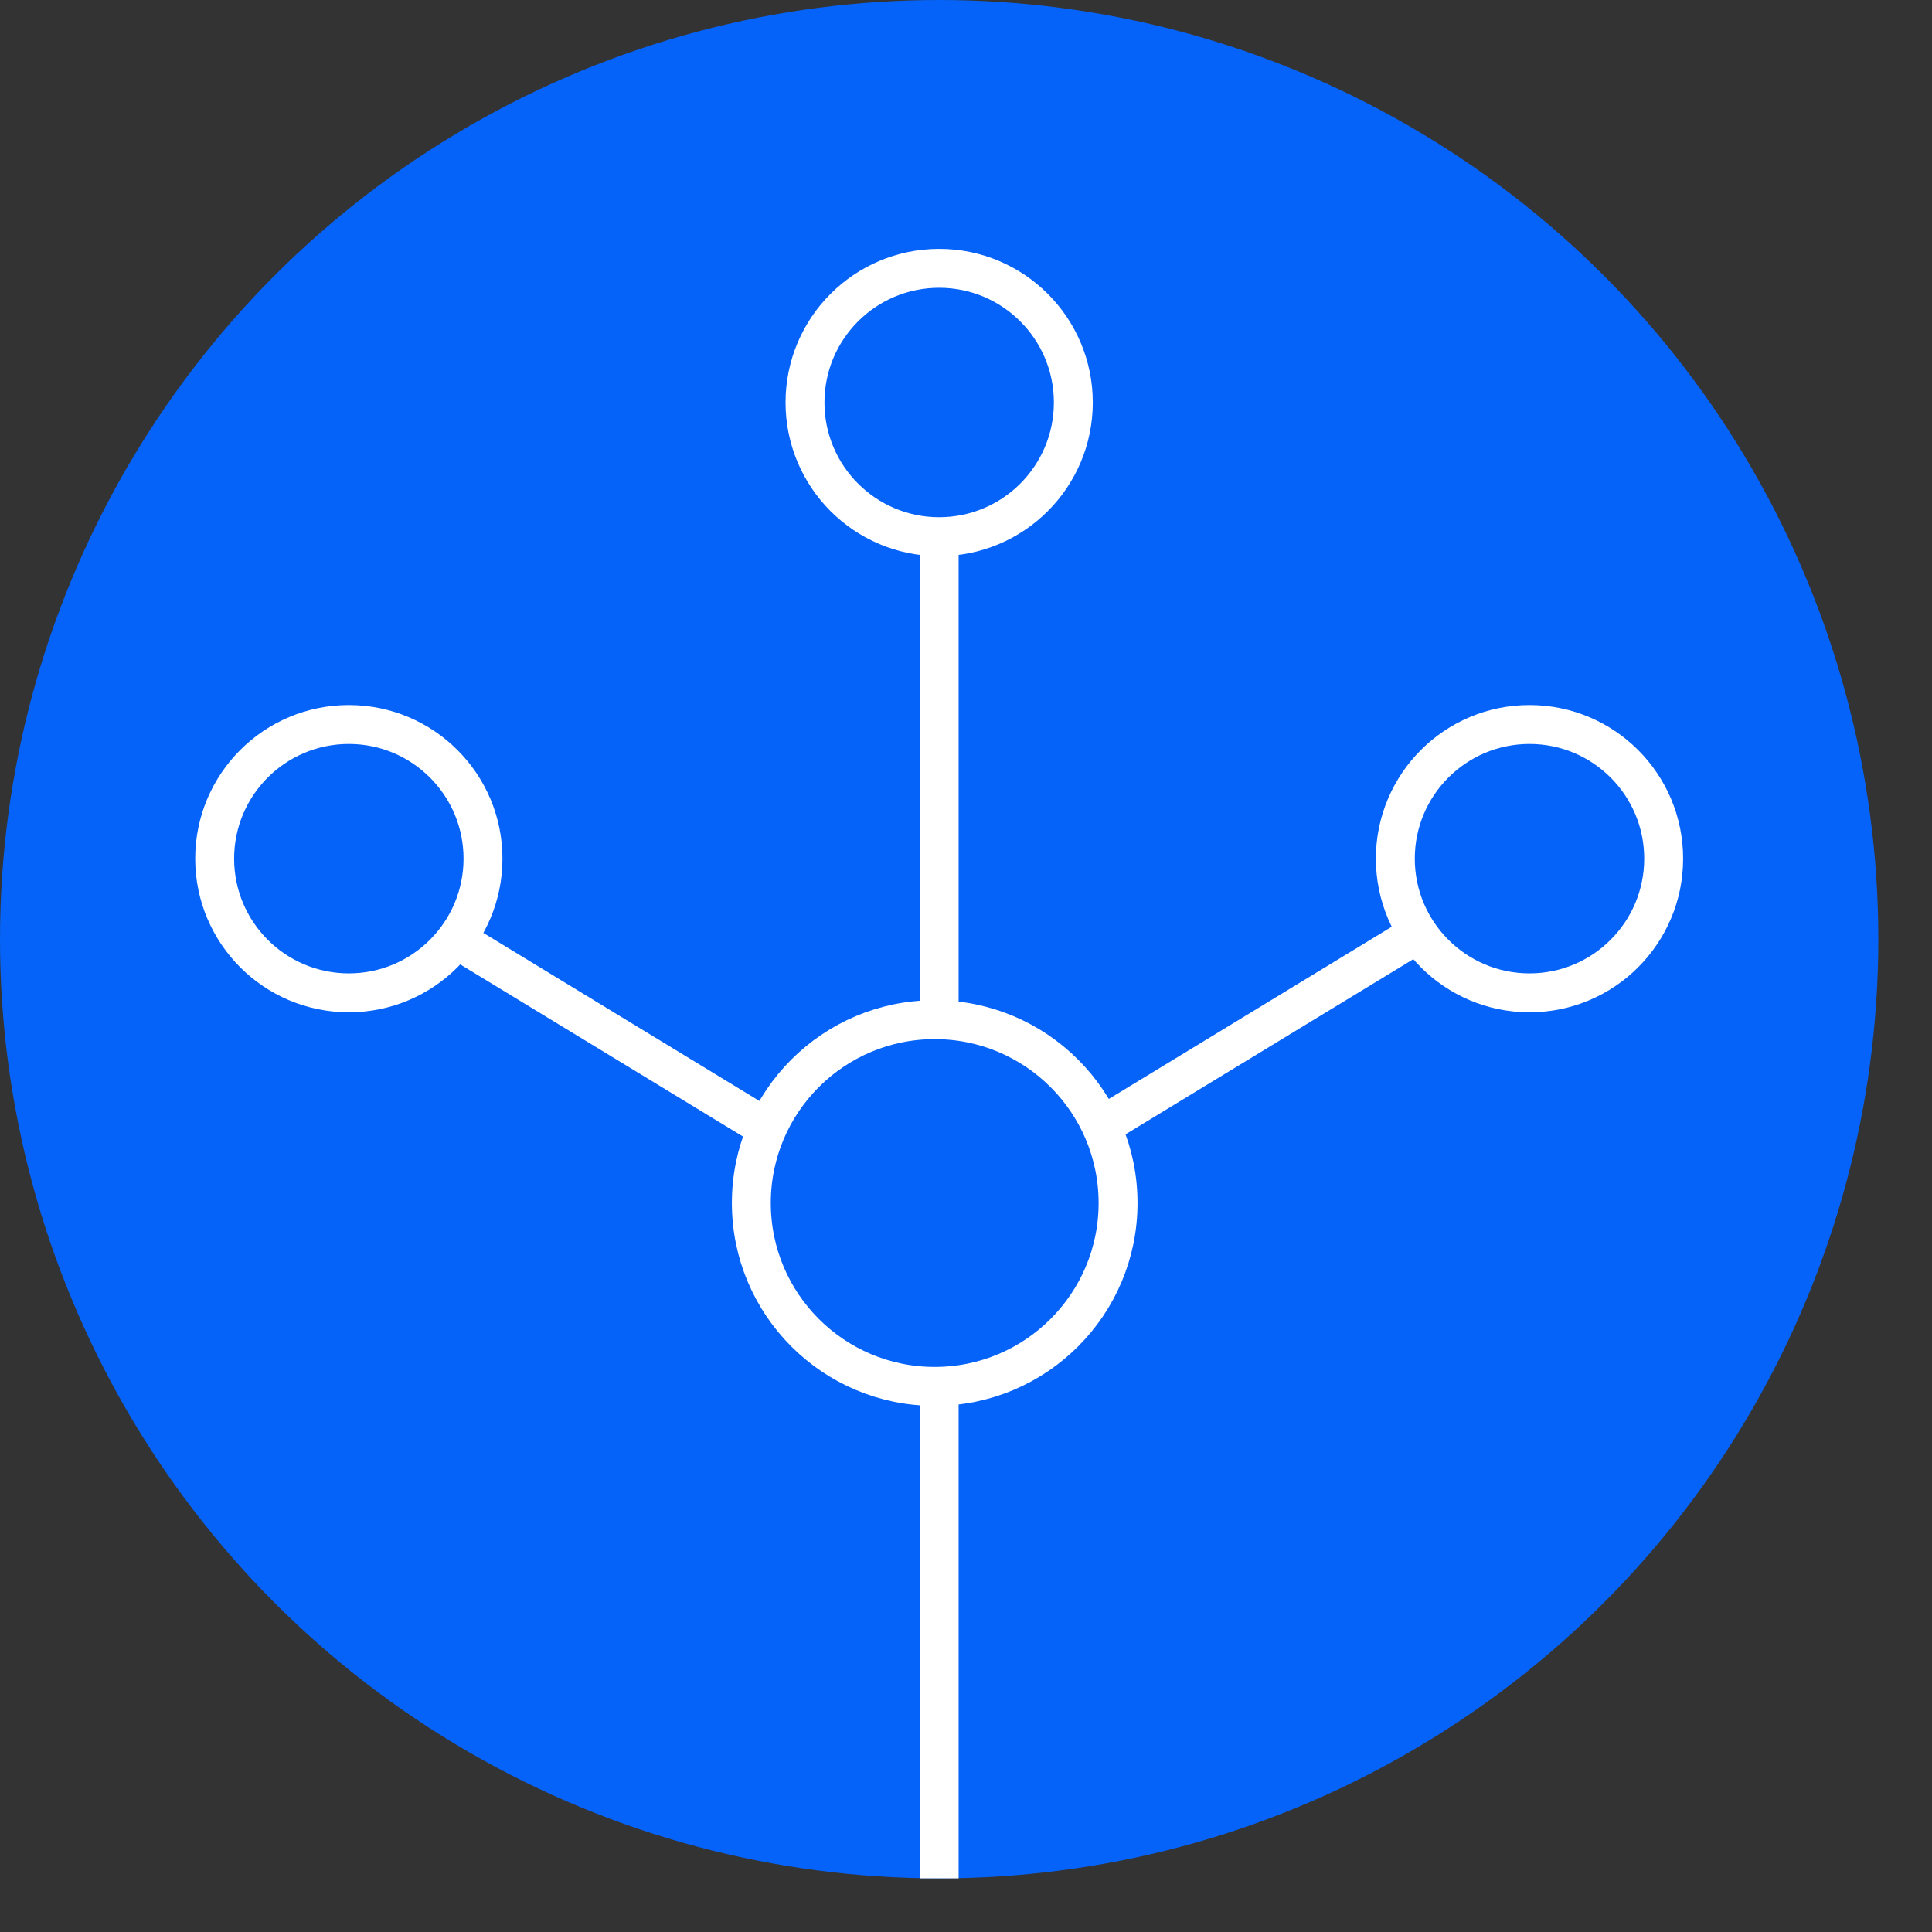<?xml version="1.0" encoding="UTF-8"?> <svg xmlns="http://www.w3.org/2000/svg" width="72" height="72" viewBox="0 0 72 72" fill="none"><rect x="0" y="0" width="72" height="72" fill="#333333" stroke="none"/><circle cx="35" cy="35" r="35" fill="#0663F9"></circle><path d="M17 35L28.5 42" stroke="white" stroke-width="1.45"></path><path d="M52.5 35L41 42" stroke="white" stroke-width="1.45"></path><path d="M41.667 44.833C41.667 48.607 38.607 51.667 34.833 51.667C31.059 51.667 28 48.607 28 44.833C28 41.059 31.059 38 34.833 38C38.607 38 41.667 41.059 41.667 44.833Z" stroke="white" stroke-width="1.45"></path><circle cx="35" cy="15" r="5" stroke="white" stroke-width="1.45"></circle><circle cx="13" cy="32" r="5" stroke="white" stroke-width="1.45"></circle><circle cx="57" cy="32" r="5" stroke="white" stroke-width="1.45"></circle><path d="M35 20V38" stroke="white" stroke-width="1.45"></path><path d="M35 52V70" stroke="white" stroke-width="1.45"></path></svg> 